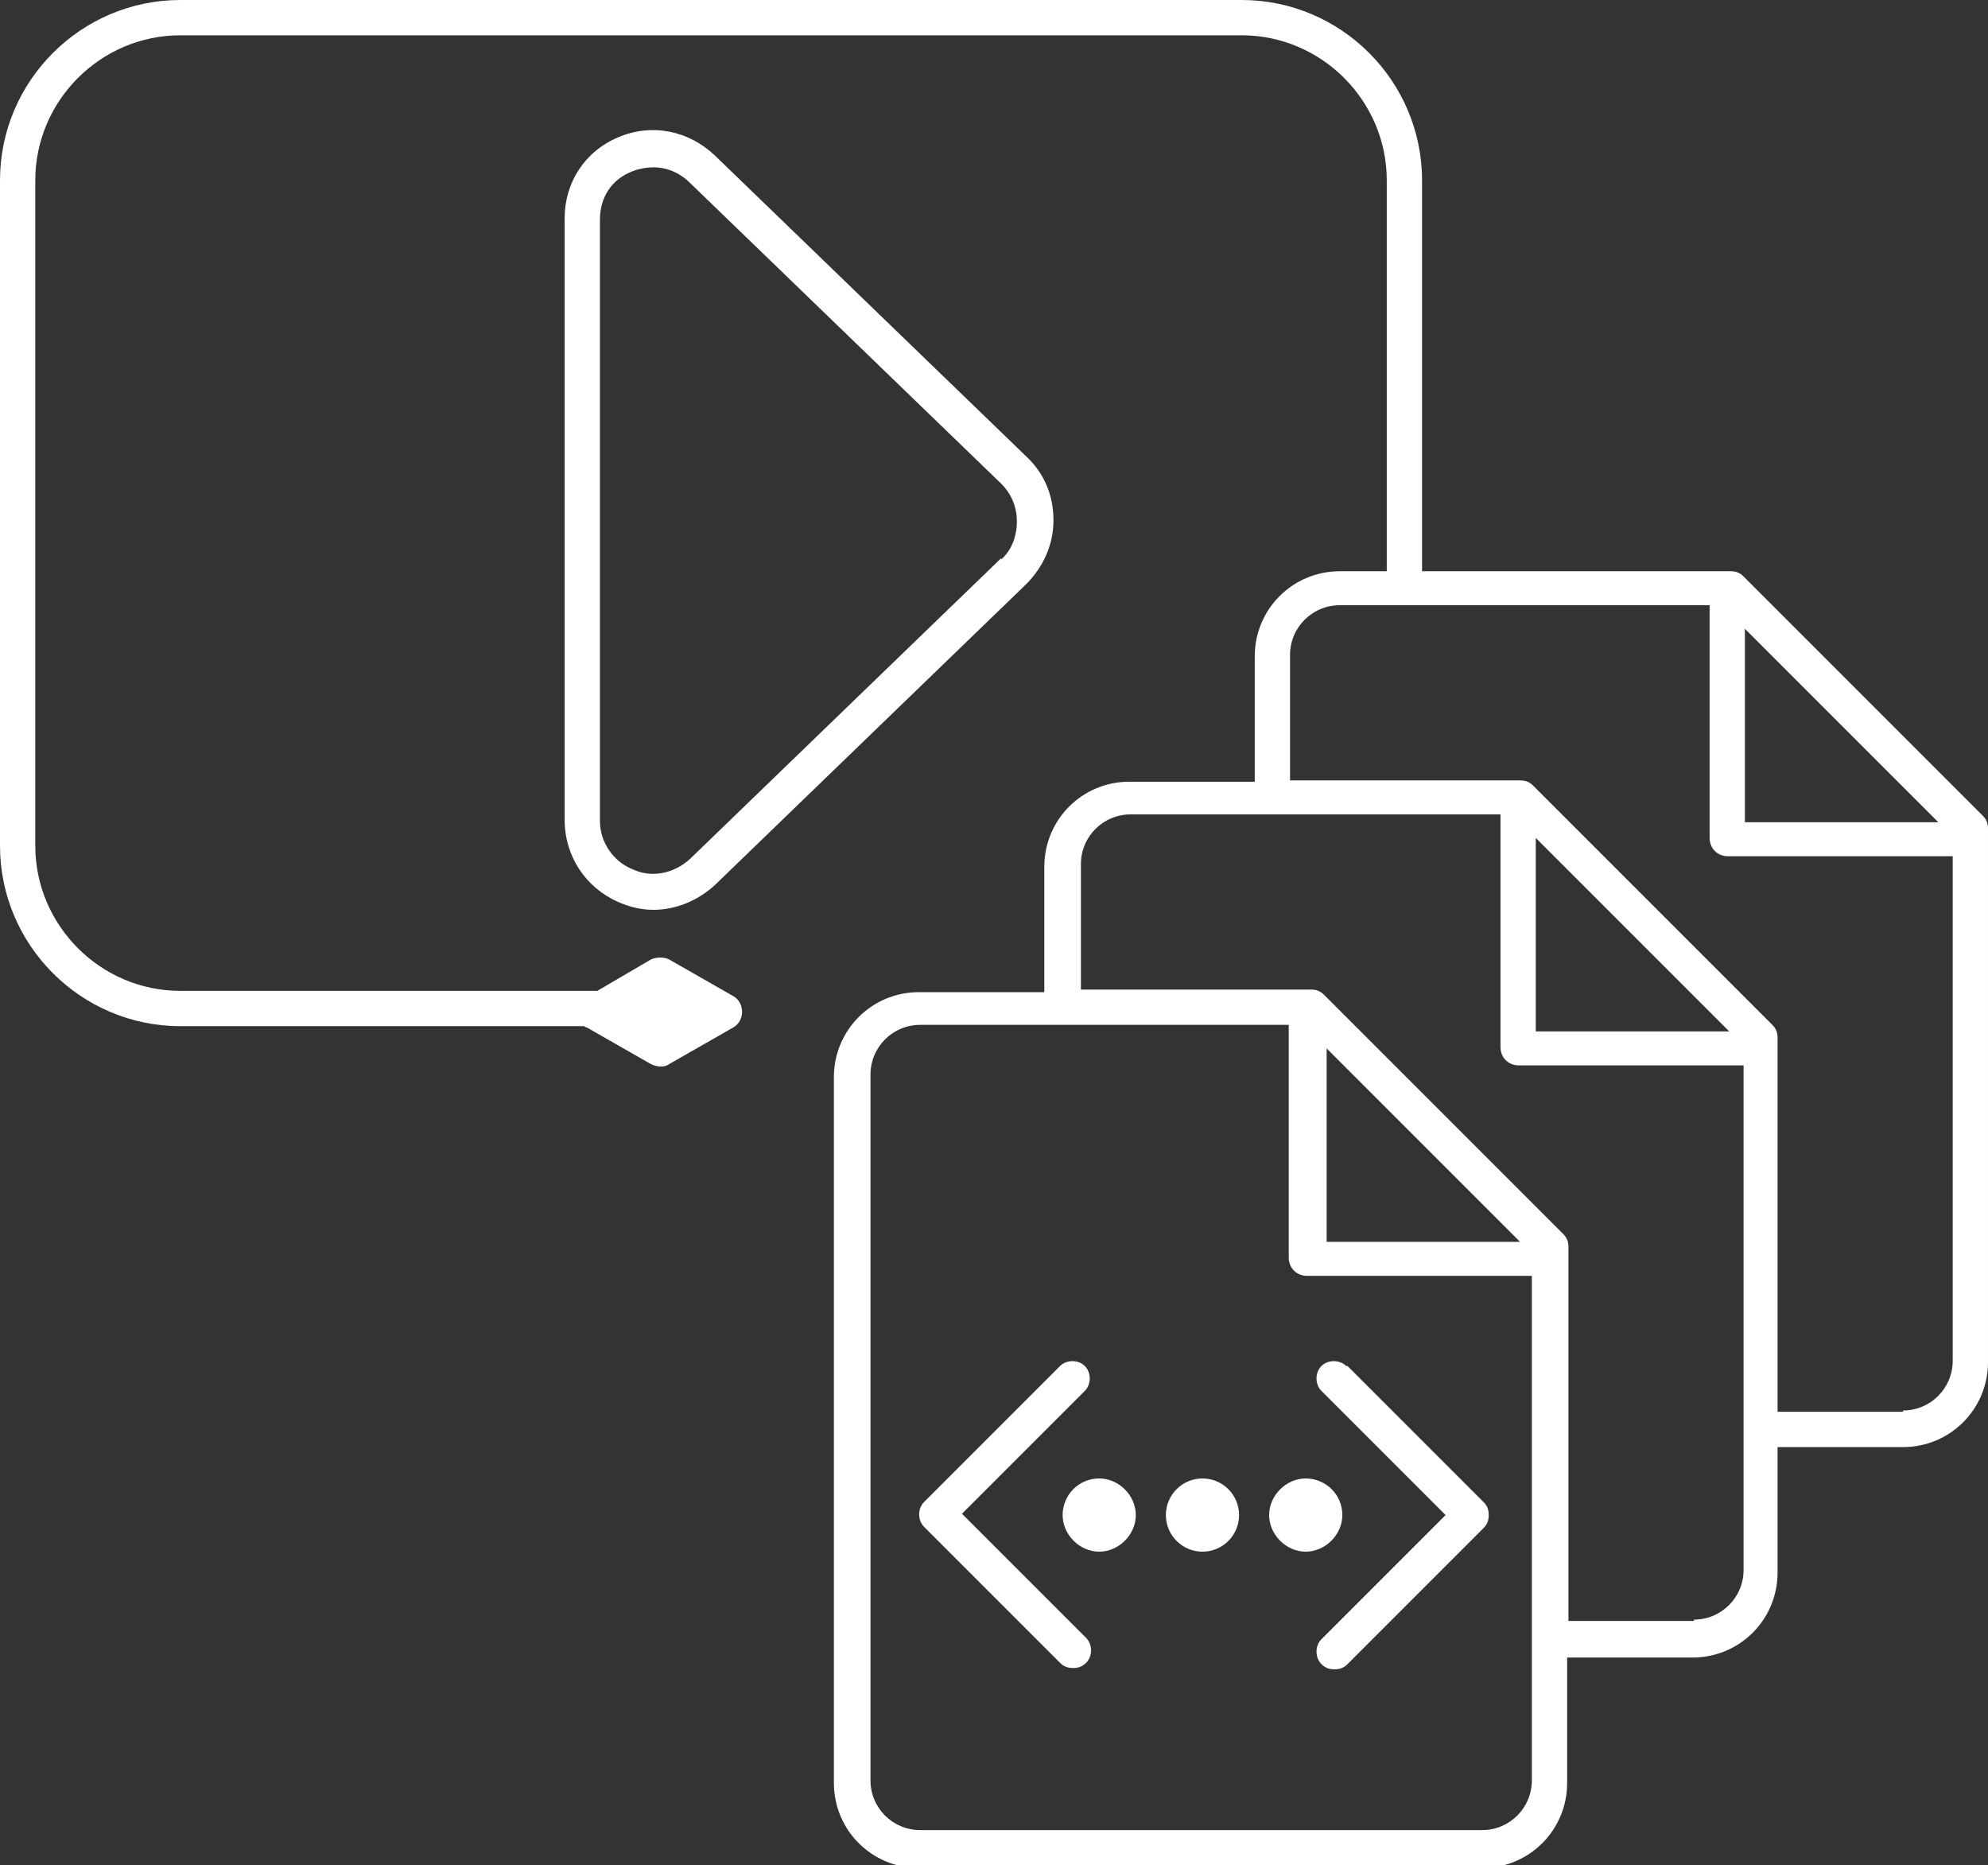 <?xml version="1.0" encoding="UTF-8"?>
<svg id="Layer_1" xmlns="http://www.w3.org/2000/svg" version="1.1" viewBox="0 0 152.1 142.7">
  <rect x="0" y="0" width="152.1" height="142.7" fill="#333333" stroke="none"/>
  <!-- Generator: Adobe Illustrator 29.3.1, SVG Export Plug-In . SVG Version: 2.1.0 Build 151)  -->
  <defs>
    <style>
      .st0 {
        fill: #fff;
      }
    </style>
  </defs>
  <path class="st0" d="M80.6,39.8c0-1.9-.7-3.6-2.1-4.9l-23.8-23c-2-1.9-4.8-2.5-7.4-1.4-2.6,1.1-4.1,3.5-4.1,6.2v46c0,2.8,1.6,5.2,4.1,6.3.9.4,1.8.6,2.7.6,1.7,0,3.4-.7,4.7-1.9l23.8-23c1.3-1.3,2.1-3,2.1-4.9ZM76.6,42.7l-23.8,23c-1.2,1.1-2.9,1.5-4.4.8-1.5-.6-2.5-2.1-2.5-3.7V16.8c0-1.7.9-3.1,2.5-3.7.5-.2,1.1-.3,1.6-.3,1,0,2,.4,2.8,1.2l23.8,23c.8.8,1.2,1.8,1.2,2.9s-.4,2.2-1.2,2.9Z"/>
  <path class="st0" d="M151.7,62.4l-18.3-18.3c-.3-.3-.6-.4-1-.4h-23.6V13.8c0-7.6-6.2-13.8-13.8-13.8H13.8C6.2,0,0,6.2,0,13.8v50.9c0,7.6,6.2,13.8,13.8,13.8h30.9c0,0,.1.1.2.1l4.9,2.8c.4.2,1,.3,1.4,0l4.9-2.8c.9-.5.9-1.9,0-2.4l-4.9-2.8c-.4-.2-1-.2-1.4,0l-4.1,2.4H13.8c-6.1,0-11.1-5-11.1-11.1V13.8C2.7,7.7,7.7,2.7,13.8,2.7h81.2c6.1,0,11.1,5,11.1,11.1v29.9h-3.6c-3.6,0-6.5,2.9-6.5,6.5v9.6h-9.6c-3.6,0-6.5,2.9-6.5,6.5v9.6h-9.6c-3.6,0-6.5,2.9-6.5,6.5v54c0,3.6,2.9,6.5,6.5,6.5h43.1c3.6,0,6.5-2.9,6.5-6.5v-9.6h9.6c3.6,0,6.5-2.9,6.5-6.5v-9.6h9.6c3.6,0,6.5-2.9,6.5-6.5v-40.8c0-.4-.1-.7-.4-1ZM133.5,48.1l14.8,14.8h-14.8v-14.8ZM113.5,140h-43.1c-2.1,0-3.8-1.7-3.8-3.8v-54c0-2.1,1.7-3.8,3.8-3.8h10.5c.1,0,.3,0,.4,0s.3,0,.4,0h16.9v17.8c0,.8.6,1.4,1.4,1.4h17.2v38.6c0,2.1-1.7,3.8-3.8,3.8ZM101.5,80.2l14.8,14.8h-14.8v-14.8ZM129.6,124h-9.6v-28.6c0-.4-.1-.7-.4-1l-18.3-18.3c-.3-.3-.6-.4-1-.4h-17.6v-9.6c0-2.1,1.7-3.8,3.8-3.8h28.3v17.8c0,.8.6,1.4,1.4,1.4h17.2v38.6c0,2.1-1.7,3.8-3.8,3.8ZM117.5,64.1l14.8,14.8h-14.8v-14.8ZM145.6,108h-9.6v-28.6c0-.4-.1-.7-.4-1l-18.3-18.3c-.3-.3-.6-.4-1-.4h-17.6v-9.6c0-2.1,1.7-3.8,3.8-3.8h28.3v17.8c0,.8.6,1.4,1.4,1.4h17.2v38.6c0,2.1-1.7,3.8-3.8,3.8Z"/>
  <path class="st0" d="M73.5,115.9l9.5-9.5c.5-.5.5-1.4,0-1.9-.5-.5-1.4-.5-1.9,0l-10.4,10.4c-.5.5-.5,1.4,0,1.9l10.4,10.4c.3.3.6.4,1,.4s.7-.1,1-.4c.5-.5.5-1.4,0-1.9l-9.5-9.5Z"/>
  <path class="st0" d="M103,104.5c-.5-.5-1.4-.5-1.9,0-.5.5-.5,1.4,0,1.9l9.5,9.5-9.5,9.5c-.5.5-.5,1.4,0,1.9.3.3.6.4,1,.4s.7-.1,1-.4l10.4-10.4c.3-.3.4-.6.4-1s-.1-.7-.4-1l-10.4-10.4Z"/>
  <path class="st0" d="M84.1,113.1c-1.6,0-2.8,1.3-2.8,2.8s1.3,2.8,2.8,2.8,2.8-1.3,2.8-2.8-1.3-2.8-2.8-2.8Z"/>
  <circle class="st0" cx="92" cy="115.9" r="2.8"/>
  <path class="st0" d="M102.7,115.9c0-1.6-1.3-2.8-2.8-2.8s-2.8,1.3-2.8,2.8,1.3,2.8,2.8,2.8,2.8-1.3,2.8-2.8Z"/>
</svg>